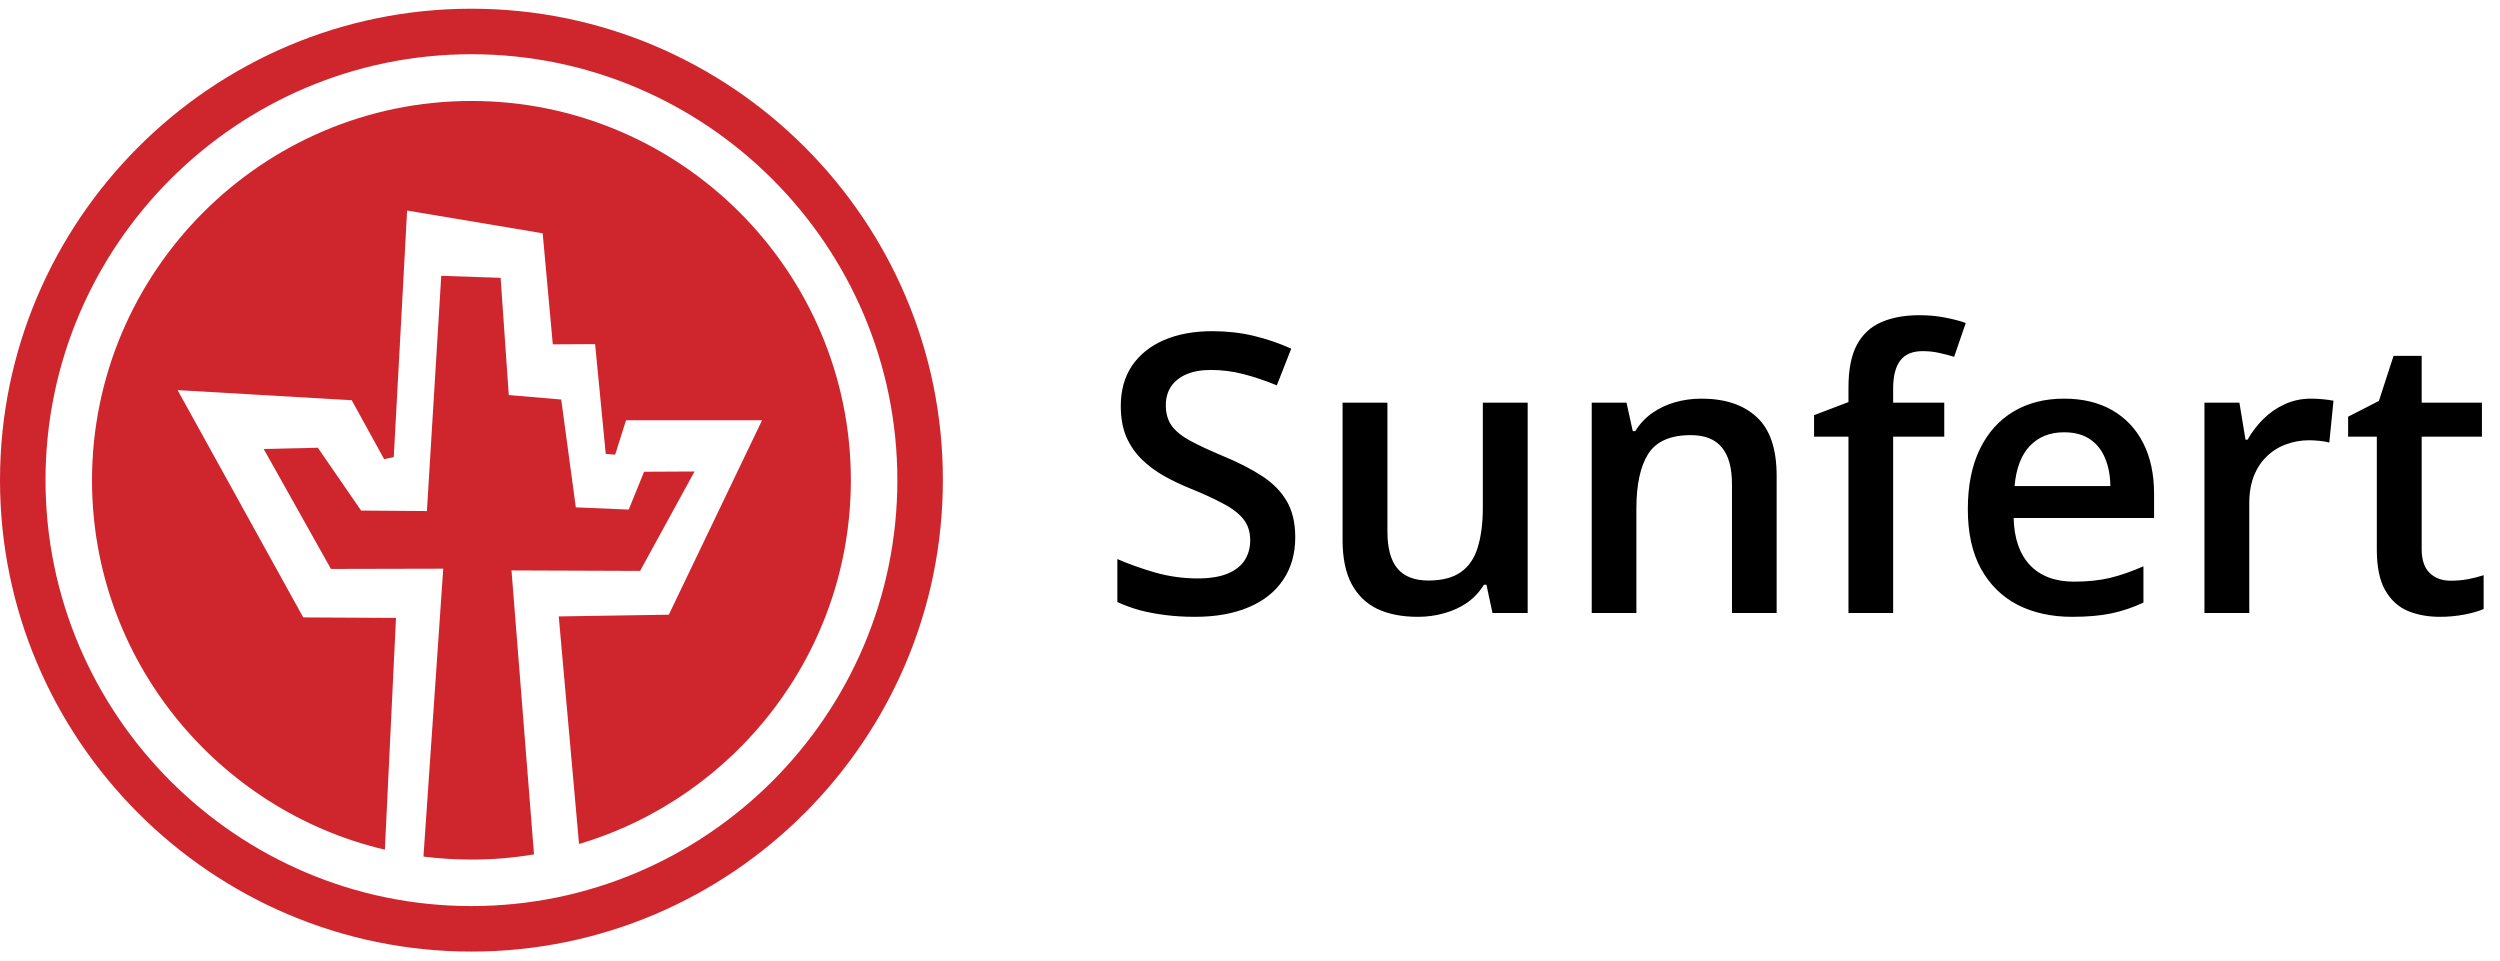 <svg width="190" height="73" viewBox="0 0 190 73" fill="none" xmlns="http://www.w3.org/2000/svg">
<g clip-path="url(#clip0_2_311)">
<path fill-rule="evenodd" clip-rule="evenodd" d="M35.829 7.673C19.945 7.673 6.993 20.625 6.993 36.509C6.993 50.119 16.523 61.586 29.25 64.575L30.096 46.961L23.046 46.923L13.497 29.648L26.731 30.419L29.193 34.893L29.926 34.742L30.941 16.001L41.243 17.73L42.013 26.17L45.228 26.152L46.036 34.498L46.751 34.554L47.578 31.941H57.916L50.83 46.717L42.465 46.848L44.006 64.142C55.924 60.608 64.665 49.536 64.665 36.49C64.665 20.625 51.713 7.673 35.829 7.673Z" fill="#CF262E"/>
<path fill-rule="evenodd" clip-rule="evenodd" d="M48.649 43.389L52.785 35.833L48.95 35.852L47.784 38.728L43.762 38.558L42.653 30.363L38.667 30.024L38.047 21.114L33.535 20.963L32.445 38.84L27.445 38.803L24.155 34.028L20.039 34.122L25.152 43.239L33.686 43.22L32.182 65.101C33.385 65.251 34.607 65.327 35.848 65.327C37.464 65.327 39.043 65.195 40.585 64.932L38.874 43.352L48.649 43.389Z" fill="#CF262E"/>
<path fill-rule="evenodd" clip-rule="evenodd" d="M35.829 0.662C16.091 0.662 0 16.753 0 36.491C0 56.228 16.091 72.32 35.829 72.32C55.567 72.32 71.658 56.228 71.658 36.491C71.677 16.753 55.586 0.662 35.829 0.662ZM35.829 68.861C18.009 68.861 3.459 54.33 3.459 36.491C3.459 18.67 17.99 4.121 35.829 4.121C53.649 4.121 68.199 18.651 68.199 36.491C68.199 54.33 53.668 68.861 35.829 68.861Z" fill="#CF262E"/>
</g>
<path d="M98.439 40.841C98.439 42.093 98.13 43.171 97.514 44.077C96.908 44.982 96.031 45.675 94.885 46.156C93.749 46.638 92.391 46.879 90.812 46.879C90.042 46.879 89.305 46.835 88.603 46.749C87.9 46.662 87.235 46.537 86.609 46.373C85.993 46.2 85.43 45.993 84.919 45.752V42.488C85.776 42.863 86.734 43.205 87.794 43.513C88.853 43.812 89.931 43.961 91.029 43.961C91.924 43.961 92.666 43.845 93.253 43.614C93.85 43.374 94.293 43.037 94.582 42.603C94.871 42.16 95.016 41.645 95.016 41.058C95.016 40.432 94.847 39.902 94.51 39.469C94.173 39.036 93.663 38.641 92.979 38.285C92.305 37.919 91.457 37.529 90.437 37.115C89.743 36.835 89.079 36.518 88.444 36.161C87.818 35.805 87.259 35.386 86.768 34.905C86.277 34.423 85.887 33.855 85.598 33.2C85.319 32.536 85.179 31.756 85.179 30.86C85.179 29.666 85.463 28.646 86.031 27.798C86.609 26.951 87.418 26.301 88.458 25.849C89.508 25.396 90.731 25.17 92.127 25.17C93.234 25.17 94.274 25.285 95.247 25.516C96.229 25.747 97.192 26.075 98.135 26.498L97.038 29.286C96.171 28.93 95.328 28.646 94.51 28.434C93.701 28.222 92.873 28.116 92.026 28.116C91.294 28.116 90.673 28.227 90.162 28.448C89.652 28.67 89.262 28.983 88.992 29.387C88.733 29.782 88.603 30.254 88.603 30.803C88.603 31.419 88.752 31.939 89.05 32.363C89.358 32.777 89.83 33.157 90.466 33.504C91.111 33.85 91.939 34.236 92.95 34.659C94.115 35.141 95.102 35.646 95.911 36.176C96.73 36.705 97.355 37.341 97.789 38.082C98.222 38.814 98.439 39.734 98.439 40.841ZM116.103 30.601V46.59H113.431L112.969 44.438H112.781C112.444 44.986 112.016 45.444 111.496 45.81C110.976 46.166 110.398 46.431 109.763 46.604C109.127 46.787 108.458 46.879 107.755 46.879C106.551 46.879 105.521 46.676 104.664 46.272C103.817 45.858 103.167 45.222 102.714 44.365C102.261 43.508 102.035 42.401 102.035 41.043V30.601H105.444V40.408C105.444 41.65 105.694 42.579 106.195 43.195C106.705 43.812 107.495 44.12 108.564 44.12C109.594 44.12 110.413 43.908 111.019 43.484C111.626 43.061 112.054 42.435 112.305 41.607C112.565 40.779 112.695 39.763 112.695 38.559V30.601H116.103ZM129.305 30.297C131.106 30.297 132.507 30.764 133.508 31.698C134.519 32.623 135.025 34.11 135.025 36.161V46.59H131.63V36.797C131.63 35.555 131.375 34.626 130.865 34.009C130.355 33.383 129.565 33.07 128.496 33.07C126.946 33.07 125.867 33.547 125.261 34.5C124.664 35.454 124.365 36.835 124.365 38.646V46.59H120.971V30.601H123.614L124.091 32.767H124.279C124.625 32.209 125.054 31.751 125.564 31.395C126.084 31.029 126.662 30.755 127.297 30.572C127.942 30.389 128.612 30.297 129.305 30.297ZM147.764 33.186H143.879V46.59H140.484V33.186H137.87V31.554L140.484 30.557V29.445C140.484 28.087 140.696 27.009 141.12 26.21C141.553 25.41 142.17 24.837 142.969 24.491C143.778 24.134 144.741 23.956 145.858 23.956C146.589 23.956 147.259 24.019 147.865 24.144C148.472 24.26 148.982 24.395 149.396 24.549L148.515 27.119C148.188 27.014 147.822 26.917 147.417 26.831C147.013 26.734 146.58 26.686 146.118 26.686C145.347 26.686 144.779 26.927 144.413 27.408C144.057 27.89 143.879 28.593 143.879 29.517V30.601H147.764V33.186ZM156.864 30.297C158.289 30.297 159.512 30.591 160.532 31.178C161.553 31.766 162.338 32.599 162.887 33.677C163.436 34.755 163.71 36.046 163.71 37.548V39.368H153.036C153.075 40.918 153.489 42.112 154.278 42.95C155.078 43.788 156.194 44.206 157.629 44.206C158.65 44.206 159.565 44.11 160.374 43.918C161.192 43.715 162.035 43.422 162.901 43.037V45.795C162.102 46.171 161.288 46.445 160.46 46.619C159.632 46.792 158.64 46.879 157.485 46.879C155.915 46.879 154.533 46.575 153.339 45.969C152.155 45.352 151.226 44.438 150.552 43.224C149.887 42.011 149.555 40.504 149.555 38.703C149.555 36.912 149.858 35.391 150.465 34.139C151.072 32.887 151.924 31.934 153.022 31.279C154.119 30.625 155.4 30.297 156.864 30.297ZM156.864 32.854C155.795 32.854 154.928 33.2 154.264 33.894C153.609 34.587 153.224 35.603 153.108 36.941H160.388C160.378 36.142 160.244 35.434 159.984 34.818C159.733 34.202 159.348 33.72 158.828 33.374C158.318 33.027 157.663 32.854 156.864 32.854ZM175.641 30.297C175.91 30.297 176.204 30.312 176.522 30.34C176.839 30.369 177.114 30.408 177.345 30.456L177.027 33.634C176.825 33.576 176.575 33.533 176.276 33.504C175.987 33.475 175.727 33.46 175.496 33.46C174.89 33.46 174.312 33.561 173.763 33.764C173.214 33.956 172.728 34.255 172.304 34.659C171.88 35.054 171.548 35.55 171.307 36.147C171.067 36.744 170.946 37.437 170.946 38.227V46.59H167.538V30.601H170.195L170.658 33.417H170.816C171.134 32.849 171.529 32.329 172.001 31.857C172.473 31.385 173.012 31.01 173.618 30.73C174.235 30.442 174.909 30.297 175.641 30.297ZM186.257 44.134C186.7 44.134 187.138 44.096 187.571 44.019C188.004 43.932 188.399 43.831 188.756 43.715V46.286C188.38 46.45 187.894 46.59 187.297 46.705C186.7 46.821 186.079 46.879 185.433 46.879C184.528 46.879 183.715 46.729 182.992 46.431C182.27 46.123 181.697 45.598 181.274 44.856C180.85 44.115 180.638 43.09 180.638 41.78V33.186H178.457V31.669L180.797 30.471L181.909 27.047H184.047V30.601H188.626V33.186H184.047V41.737C184.047 42.545 184.249 43.147 184.654 43.542C185.058 43.937 185.592 44.134 186.257 44.134Z" fill="black"/>
<defs>
<clipPath id="clip0_2_311">
<rect width="71.677" height="71.677" fill="white" transform="translate(0 0.662)"/>
</clipPath>
</defs>
</svg>